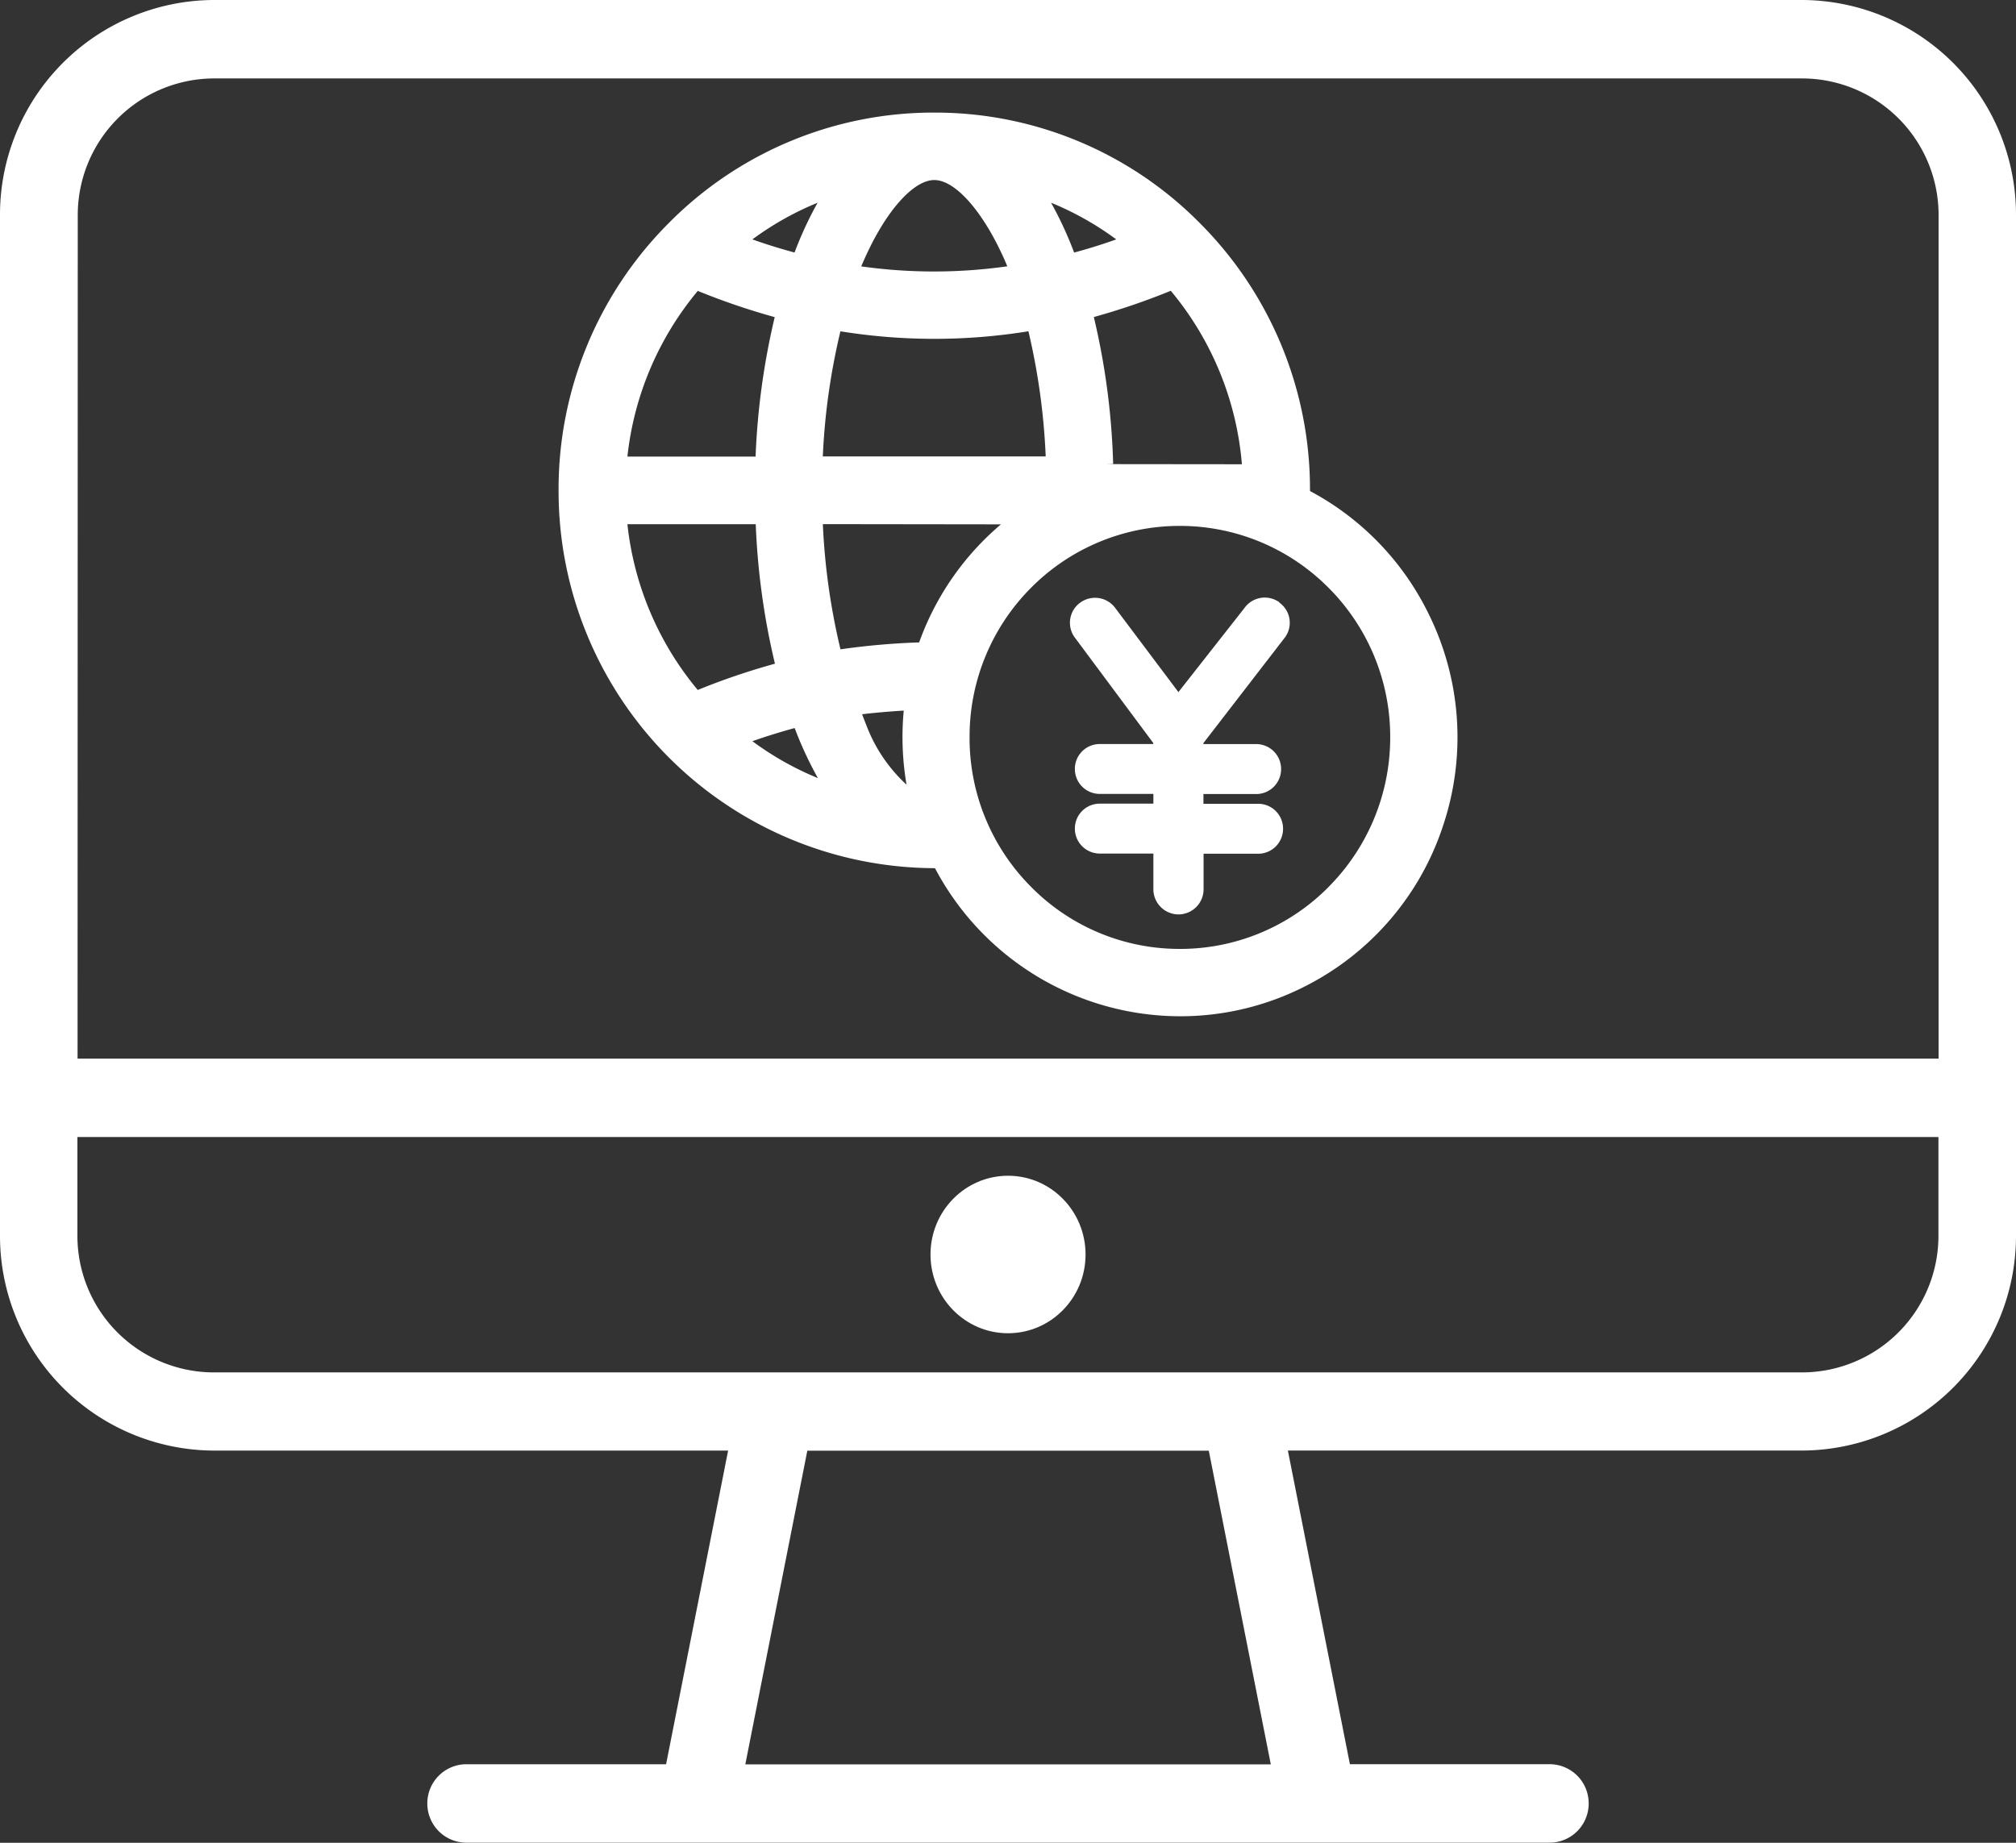 <svg xmlns="http://www.w3.org/2000/svg" width="70" height="64" viewBox="0 0 70 64"><rect x="0" y="0" width="70" height="64" fill="#333333" stroke="none"/><path d="M67.6-204.314H12.4a7.456,7.456,0,0,0-7.4,7.49v35.4a7.455,7.455,0,0,0,7.4,7.489H30.282l-2.154,10.894H21.154a1.359,1.359,0,0,0-1.316,1.4,1.358,1.358,0,0,0,1.316,1.323H58.846a1.358,1.358,0,0,0,1.316-1.4,1.358,1.358,0,0,0-1.316-1.324H51.872l-2.154-10.894H67.6A7.455,7.455,0,0,0,75-161.42v-35.4A7.456,7.456,0,0,0,67.6-204.314Zm-59.9,7.49A4.744,4.744,0,0,1,12.4-201.59H67.6a4.744,4.744,0,0,1,4.712,4.766v29.276H7.693Zm23.179,53.787,2.153-10.894H46.972l2.153,10.894ZM67.6-156.65H12.4a4.743,4.743,0,0,1-4.712-4.766v-3.409H72.307v3.4h0A4.743,4.743,0,0,1,67.6-156.65Z" transform="translate(-5 204.314)" fill="#fff"/><ellipse cx="2.692" cy="2.735" rx="2.692" ry="2.735" transform="translate(32.309 40.834)" fill="#fff"/><g transform="translate(-5 204.314)"><path d="M54.552-183.1a9.593,9.593,0,0,0-4.066-4.16v-.023a13.075,13.075,0,0,0-3.82-9.278,12.925,12.925,0,0,0-9.225-3.843h0a12.926,12.926,0,0,0-9.225,3.842,13.068,13.068,0,0,0-3.821,9.277,13.1,13.1,0,0,0,13.047,13.123h.023a9.634,9.634,0,0,0,8.523,5.143,9.522,9.522,0,0,0,4.354-1.054,9.607,9.607,0,0,0,4.788-5.636A9.663,9.663,0,0,0,54.552-183.1Zm-22.645,1.837a23.9,23.9,0,0,0-2.68.912,10.8,10.8,0,0,1-2.442-5.758h4.456A25.027,25.027,0,0,0,31.907-181.266Zm16.481-6.926h0Zm4.883,9.486a7.357,7.357,0,0,1-2.138,5.191l-.077.078h0a7.237,7.237,0,0,1-5.087,2.076h0a7.238,7.238,0,0,1-5.163-2.15,7.314,7.314,0,0,1-2.14-5.193A7.319,7.319,0,0,1,40.8-183.9a7.263,7.263,0,0,1,5.165-2.149,7.26,7.26,0,0,1,5.163,2.147A7.317,7.317,0,0,1,53.271-178.706Zm-16.794,1.641a5.394,5.394,0,0,1-1.375-2.012l-.169-.433c.4-.05.9-.094,1.447-.128A9.765,9.765,0,0,0,36.477-177.065Zm-2.293-4.7a22.922,22.922,0,0,1-.613-4.349l6.184.008a9.629,9.629,0,0,0-2.84,4.1A25.024,25.024,0,0,0,34.184-181.763Zm-1.591,2.734a12.809,12.809,0,0,0,.807,1.738,10.517,10.517,0,0,1-2.275-1.282C31.608-178.742,32.1-178.894,32.593-179.029ZM31.9-193.3a25.1,25.1,0,0,0-.664,4.843H26.785a10.8,10.8,0,0,1,2.444-5.754A23.923,23.923,0,0,0,31.9-193.3ZM31.125-196a10.507,10.507,0,0,1,2.264-1.273,12.6,12.6,0,0,0-.8,1.729C32.1-195.675,31.608-195.827,31.125-196Zm11.17.455a12.782,12.782,0,0,0-.8-1.729A10.515,10.515,0,0,1,43.759-196C43.277-195.827,42.787-195.675,42.295-195.542Zm-4.853,2.732Zm-3.262.005a20.449,20.449,0,0,0,3.263.262,20.435,20.435,0,0,0,3.266-.263,23.042,23.042,0,0,1,.6,4.347H33.57A22.854,22.854,0,0,1,34.18-192.8Zm.725-2.258q.094-.221.192-.431h0c.723-1.557,1.643-2.564,2.344-2.564s1.618,1.007,2.345,2.565q.1.21.189.431A18.089,18.089,0,0,1,34.9-195.063Zm8.482,6.871.264-.008a24.909,24.909,0,0,0-.671-5.1,24.1,24.1,0,0,0,2.672-.912,10.79,10.79,0,0,1,2.47,6.025Z" fill="#fff"/><path d="M49.417-183.4a.867.867,0,0,0-1.211.208l-2.289,2.915-2.184-2.909a.872.872,0,0,0-1.211-.208.862.862,0,0,0-.218,1.2h0l.007.01,2.733,3.675v.035H43.184a.864.864,0,0,0-.862.866.864.864,0,0,0,.862.867h1.864v.338H43.184a.864.864,0,0,0-.862.866.864.864,0,0,0,.862.867h1.864v1.239a.875.875,0,0,0,.873.875.874.874,0,0,0,.87-.875v-1.233h1.866a.864.864,0,0,0,.893-.834.864.864,0,0,0-.83-.9H46.786v-.339h1.866a.865.865,0,0,0,.83-.9.864.864,0,0,0-.83-.834H46.786v-.036l2.839-3.681a.859.859,0,0,0-.2-1.195h0Z" fill="#fff"/></g></svg>